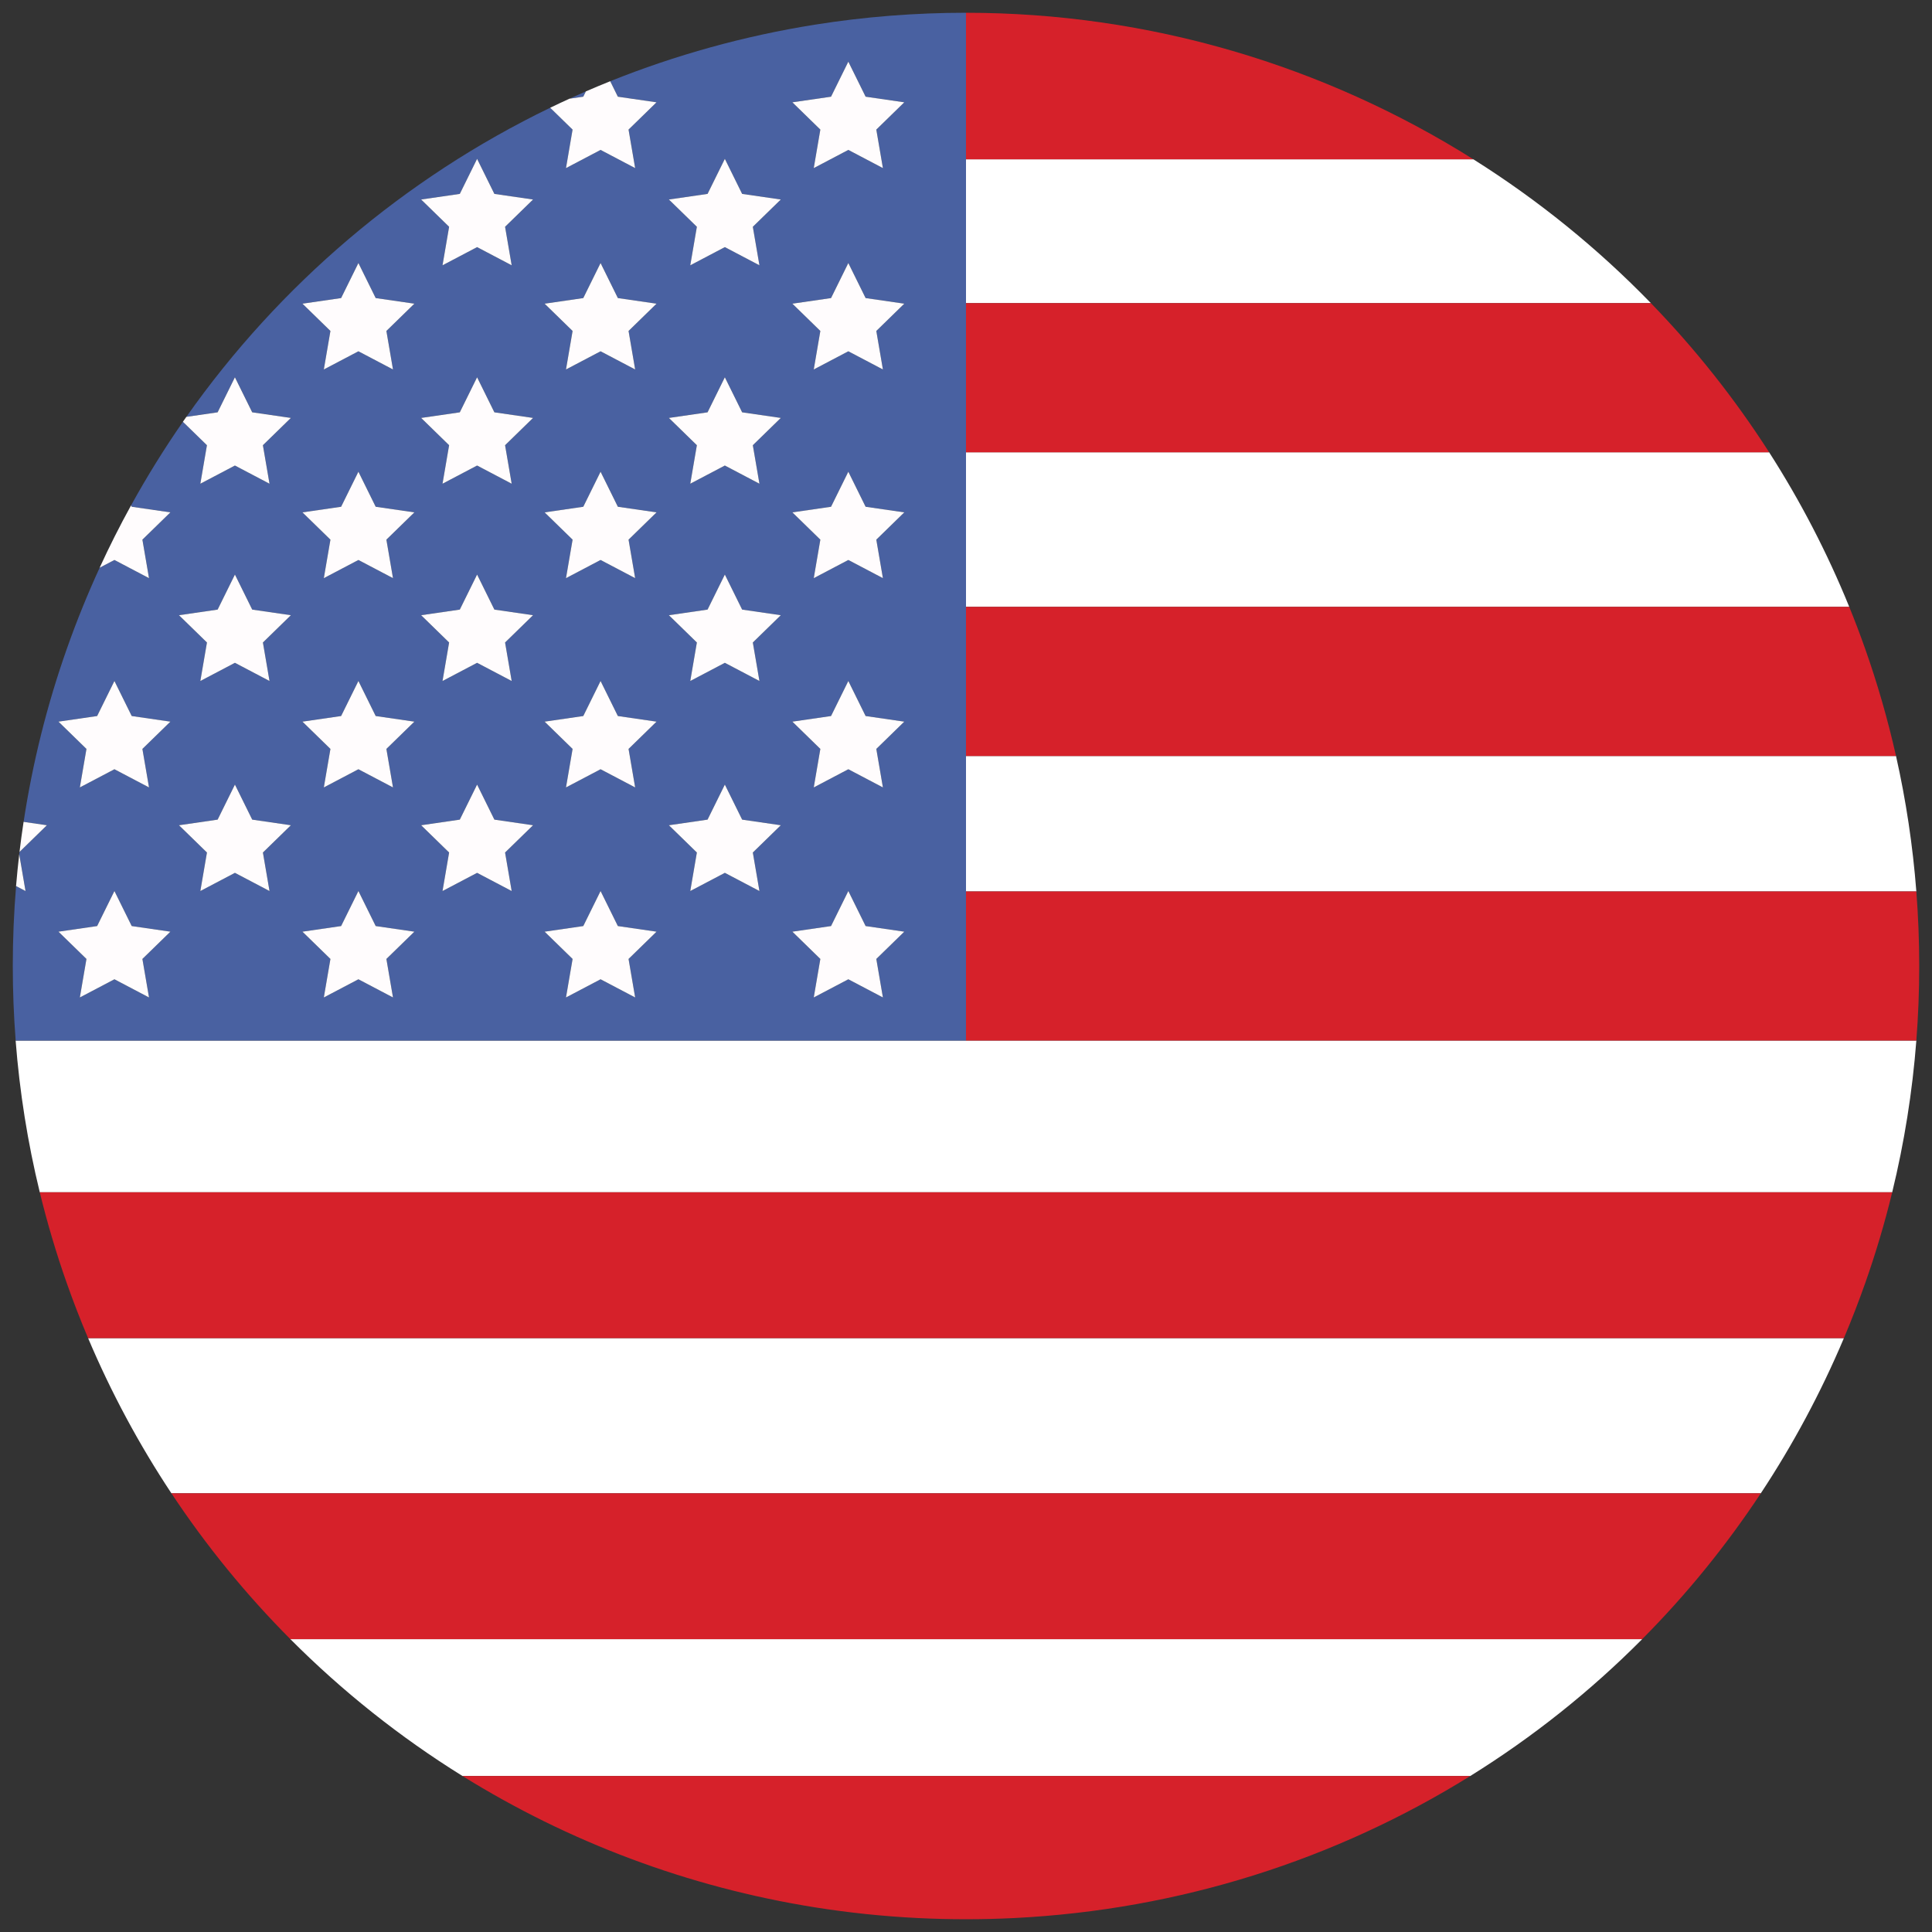 <?xml version="1.0" encoding="UTF-8" standalone="no"?>
<!-- Generator: Adobe Illustrator 23.0.3, SVG Export Plug-In . SVG Version: 6.00 Build 0)  -->

<svg
   xmlns:dc="http://purl.org/dc/elements/1.1/"
   xmlns:cc="http://creativecommons.org/ns#"
   xmlns:rdf="http://www.w3.org/1999/02/22-rdf-syntax-ns#"
   xmlns:svg="http://www.w3.org/2000/svg"
   xmlns="http://www.w3.org/2000/svg"
   xmlns:sodipodi="http://sodipodi.sourceforge.net/DTD/sodipodi-0.dtd"
   xmlns:inkscape="http://www.inkscape.org/namespaces/inkscape"
   version="1.1"
   id="Layer_1"
   x="0px"
   y="0px"
   viewBox="0 0 3000 3000"
   xml:space="preserve"
   sodipodi:docname="US.svg"
   width="3000"
   height="3000"
   inkscape:version="0.92.3 (2405546, 2018-03-11)"><rect x="0" y="0" width="3000" height="3000" fill="#333333" stroke="none"/><defs
   id="defs99" /><sodipodi:namedview
   pagecolor="#ffffff"
   bordercolor="#666666"
   borderopacity="1"
   objecttolerance="10"
   gridtolerance="10"
   guidetolerance="10"
   inkscape:pageopacity="0"
   inkscape:pageshadow="2"
   inkscape:window-width="1920"
   inkscape:window-height="1017"
   id="namedview97"
   showgrid="false"
   inkscape:zoom="0.0472"
   inkscape:cx="2500"
   inkscape:cy="2500"
   inkscape:window-x="1912"
   inkscape:window-y="-8"
   inkscape:window-maximized="1"
   inkscape:current-layer="Layer_1" />
<style
   type="text/css"
   id="style2">
	.st0{fill:#FFFFFF;}
	.st1{fill:#4961A1;}
	.st2{fill:#D6212A;}
	.st3{fill:#FFFCFD;}
</style>
<g
   id="g94"
   transform="translate(-1000.015,-999.99)">
	<path
   class="st0"
   d="m 2500,1470.71 h 1063.54 c -82.77,-85.31 -175.43,-160.29 -275.75,-223.39 H 2500 Z"
   id="path4"
   inkscape:connector-curvature="0"
   style="fill:#ffffff" />
	<path
   class="st0"
   d="m 2500,1942.3 h 1371.51 c -34.39,-84.57 -76.16,-164.79 -124.4,-240.04 H 2500 Z"
   id="path6"
   inkscape:connector-curvature="0"
   style="fill:#ffffff" />
	<path
   class="st0"
   d="m 2500,2384.23 h 1475.71 c -5.49,-71.01 -16.02,-141.25 -31.57,-210.36 H 2500 Z"
   id="path8"
   inkscape:connector-curvature="0"
   style="fill:#ffffff" />
	<path
   class="st0"
   d="M 2500,2615.76 H 1024.29 c 6.16,79.68 18.68,158.38 37.49,235.61 h 2876.43 c 18.81,-77.22 31.34,-155.92 37.5,-235.59 H 2500 Z"
   id="path10"
   inkscape:connector-curvature="0"
   style="fill:#ffffff" />
	<path
   class="st0"
   d="m 1266.17,3318.76 h 2468.04 c 49.75,-75.3 93.03,-155.82 128.99,-240.9 H 1136.82 c 35.95,84.92 79.36,165.46 129.35,240.9 z"
   id="path12"
   inkscape:connector-curvature="0"
   style="fill:#ffffff" />
	<path
   class="st0"
   d="m 1718.16,3757.75 h 1564.89 c 96.82,-60.18 186.41,-131.46 266.92,-212.5 H 1450.91 c 80.54,80.88 170.22,152.21 267.25,212.5 z"
   id="path14"
   inkscape:connector-curvature="0"
   style="fill:#ffffff" />
	<path
   class="st1"
   d="m 1909.81,1141.88 c -8.58,3.72 -17.12,7.51 -25.62,11.39 l 21.54,-3.13 z"
   id="path16"
   inkscape:connector-curvature="0"
   style="fill:#4961a1" />
	<path
   class="st1"
   d="M 2500,2384.23 V 2173.87 1942.3 1702.26 1470.7 1247.31 1019.8 c -78.57,0 -157.43,6.21 -234.4,18.46 -110.35,17.55 -216.86,47.26 -318.02,87.84 l 11.85,24.02 60.04,8.72 -43.44,42.35 10.26,59.8 -53.7,-28.23 -53.7,28.23 10.26,-59.8 -34.78,-33.91 c -225.76,109.22 -420.35,274.44 -564.97,479.99 l 48.57,-7.06 26.85,-54.4 26.85,54.4 60.04,8.72 -43.44,42.35 10.26,59.8 -53.7,-28.23 -53.7,28.23 10.26,-59.8 -37.32,-36.38 c -28.94,41.69 -55.84,85.02 -80.53,129.85 l 1.03,2.1 60.04,8.72 -43.44,42.35 10.26,59.8 -53.7,-28.23 -22.99,12.08 c -18.59,40.5 -35.47,82.04 -50.51,124.56 -31.07,87.83 -53.63,178.1 -67.57,270 l 36.22,5.26 -42.54,41.47 c -0.14,1.19 -0.3,2.39 -0.44,3.58 l 9.79,57.09 -14.71,-7.73 c -3.41,41.15 -5.13,82.55 -5.13,124.16 0,38.78 1.51,77.38 4.47,115.76 H 2500 Z m -1268.6,164.61 -53.7,-28.23 -53.7,28.23 10.26,-59.79 -43.44,-42.35 60.04,-8.72 26.85,-54.4 26.85,54.4 60.04,8.72 -43.44,42.35 z m -10.26,-385.93 10.26,59.8 -53.7,-28.23 -53.7,28.23 10.26,-59.8 -43.44,-42.35 60.04,-8.72 26.85,-54.4 26.85,54.4 60.04,8.72 z m 197.37,220.66 -53.7,-28.23 -53.7,28.23 10.26,-59.8 -43.44,-42.35 60.04,-8.72 26.85,-54.4 26.85,54.4 60.04,8.72 -43.44,42.35 z m -10.25,-385.93 10.26,59.8 -53.7,-28.23 -53.7,28.23 10.26,-59.8 -43.44,-42.35 60.04,-8.72 26.85,-54.4 26.85,54.4 60.04,8.72 z m 201.99,551.2 -53.7,-28.23 -53.7,28.23 10.26,-59.79 -43.44,-42.35 60.04,-8.72 26.85,-54.4 26.85,54.4 60.04,8.72 -43.44,42.35 z m -10.26,-385.93 10.26,59.8 -53.7,-28.23 -53.7,28.23 10.26,-59.8 -43.44,-42.35 60.04,-8.72 26.85,-54.4 26.85,54.4 60.04,8.72 z m 0,-324.96 10.26,59.8 -53.7,-28.23 -53.7,28.23 10.26,-59.8 -43.44,-42.35 60.04,-8.72 26.85,-54.4 26.85,54.4 60.04,8.72 z m 0,-324.05 10.26,59.8 -53.7,-28.23 -53.7,28.23 10.26,-59.8 -43.44,-42.35 60.04,-8.72 26.85,-54.4 26.85,54.4 60.04,8.72 z m 194.55,869.67 -53.7,-28.23 -53.7,28.23 10.26,-59.8 -43.44,-42.35 60.04,-8.72 26.85,-54.4 26.85,54.4 60.04,8.72 -43.44,42.35 z m -10.25,-385.93 10.26,59.8 -53.7,-28.23 -53.7,28.23 10.26,-59.8 -43.44,-42.35 60.04,-8.72 26.85,-54.4 26.85,54.4 60.04,8.72 z m 0,-306.33 10.26,59.8 -53.7,-28.23 -53.7,28.23 10.26,-59.8 -43.44,-42.35 60.04,-8.72 26.85,-54.4 26.85,54.4 60.04,8.72 z m 0,-339.17 10.26,59.8 -53.7,-28.23 -53.7,28.23 10.26,-59.8 -43.44,-42.35 60.04,-8.72 26.85,-54.4 26.85,54.4 60.04,8.72 z m 201.99,1196.7 -53.7,-28.23 -53.7,28.23 10.26,-59.79 -43.44,-42.35 60.04,-8.72 26.85,-54.4 26.85,54.4 60.04,8.72 -43.44,42.35 z m -10.25,-385.93 10.26,59.8 -53.7,-28.23 -53.7,28.23 10.26,-59.8 -43.44,-42.35 60.04,-8.72 26.85,-54.4 26.85,54.4 60.04,8.72 z m 0,-324.96 10.26,59.8 -53.7,-28.23 -53.7,28.23 10.26,-59.8 -43.44,-42.35 60.04,-8.72 26.85,-54.4 26.85,54.4 60.04,8.72 z m 0,-324.05 10.26,59.8 -53.7,-28.23 -53.7,28.23 10.26,-59.8 -43.44,-42.35 60.04,-8.72 26.85,-54.4 26.85,54.4 60.04,8.72 z m 203.23,869.67 -53.7,-28.23 -53.7,28.23 10.26,-59.8 -43.44,-42.35 60.04,-8.72 26.85,-54.4 26.85,54.4 60.04,8.72 -43.44,42.35 z m -10.26,-385.93 10.26,59.8 -53.7,-28.23 -53.7,28.23 10.26,-59.8 -43.44,-42.35 60.04,-8.72 26.85,-54.4 26.85,54.4 60.04,8.72 z m 0,-306.33 10.26,59.8 -53.7,-28.23 -53.7,28.23 10.26,-59.8 -43.44,-42.35 60.04,-8.72 26.85,-54.4 26.85,54.4 60.04,8.72 z m 0,-339.17 10.26,59.8 -53.7,-28.23 -53.7,28.23 10.26,-59.8 -43.44,-42.35 60.04,-8.72 26.85,-54.4 26.85,54.4 60.04,8.72 z m 201.99,1196.7 -53.7,-28.23 -53.7,28.23 10.26,-59.79 -43.44,-42.35 60.04,-8.72 26.85,-54.4 26.85,54.4 60.04,8.72 -43.44,42.35 z m -10.25,-385.93 10.26,59.8 -53.7,-28.23 -53.7,28.23 10.26,-59.8 -43.44,-42.35 60.04,-8.72 26.85,-54.4 26.85,54.4 60.04,8.72 z m 0,-324.96 10.26,59.8 -53.7,-28.23 -53.7,28.23 10.26,-59.8 -43.44,-42.35 60.04,-8.72 26.85,-54.4 26.85,54.4 60.04,8.72 z m 0,-324.05 10.26,59.8 -53.7,-28.23 -53.7,28.23 10.26,-59.8 -43.44,-42.35 60.04,-8.72 26.85,-54.4 26.85,54.4 60.04,8.72 z m 0,-312.69 10.26,59.8 -53.7,-28.23 -53.7,28.23 10.26,-59.8 -43.44,-42.35 60.04,-8.72 26.85,-54.4 26.85,54.4 60.04,8.72 z"
   id="path18"
   inkscape:connector-curvature="0"
   style="fill:#4961a1" />
	<path
   class="st2"
   d="m 2500,1019.82 v 227.51 h 787.79 c -231,-145.28 -502.63,-227.51 -787.79,-227.51 z"
   id="path20"
   inkscape:connector-curvature="0"
   style="fill:#d6212a" />
	<path
   class="st2"
   d="m 2500,1702.27 h 1247.11 c -53.62,-83.64 -115.22,-161.11 -183.57,-231.56 H 2500 Z"
   id="path22"
   inkscape:connector-curvature="0"
   style="fill:#d6212a" />
	<path
   class="st2"
   d="m 2500,2173.87 h 1444.14 c -12.76,-56.73 -28.88,-112.7 -48.35,-167.71 -7.62,-21.55 -15.73,-42.83 -24.28,-63.86 H 2500 Z"
   id="path24"
   inkscape:connector-curvature="0"
   style="fill:#d6212a" />
	<path
   class="st2"
   d="m 2500,2615.76 v 0.02 h 1475.71 c 2.97,-38.39 4.47,-77 4.47,-115.78 0,-38.78 -1.51,-77.39 -4.47,-115.77 H 2500 Z"
   id="path26"
   inkscape:connector-curvature="0"
   style="fill:#d6212a" />
	<path
   class="st2"
   d="m 1103.64,2992.26 c 10.22,29 21.3,57.53 33.18,85.6 H 3863.2 c 11.85,-28.05 22.92,-56.58 33.15,-85.6 16.33,-46.33 30.28,-93.33 41.86,-140.89 H 1061.78 c 11.58,47.56 25.53,94.56 41.86,140.89 z"
   id="path28"
   inkscape:connector-curvature="0"
   style="fill:#d6212a" />
	<path
   class="st2"
   d="m 1450.91,3545.25 h 2099.05 c 68.32,-68.76 130.1,-144.54 184.24,-226.49 H 1266.17 c 54.21,81.81 116.16,157.61 184.74,226.49 z"
   id="path30"
   inkscape:connector-curvature="0"
   style="fill:#d6212a" />
	<path
   class="st2"
   d="m 2265.6,3961.72 c 52.32,8.33 105.84,13.91 159.06,16.58 25.03,1.25 50.38,1.88 75.34,1.88 24.96,0 50.3,-0.63 75.34,-1.88 257.24,-12.89 499.24,-90.97 707.71,-220.55 H 1718.16 c 164.31,102.09 349.7,172.51 547.44,203.97 z"
   id="path32"
   inkscape:connector-curvature="0"
   style="fill:#d6212a" />
	<polygon
   class="st3"
   points="1643.44,1471.55 1583.4,1462.83 1556.55,1408.43 1529.7,1462.83 1469.66,1471.55 1513.11,1513.9 1502.85,1573.7 1556.55,1545.47 1610.25,1573.7 1599.99,1513.9 "
   id="polygon34"
   style="fill:#fffcfd" />
	<polygon
   class="st3"
   points="2019.47,1471.55 1959.43,1462.83 1932.58,1408.43 1905.73,1462.83 1845.7,1471.55 1889.14,1513.9 1878.88,1573.7 1932.58,1545.47 1986.28,1573.7 1976.03,1513.9 "
   id="polygon36"
   style="fill:#fffcfd" />
	<polygon
   class="st3"
   points="2404.18,1471.55 2344.14,1462.83 2317.29,1408.43 2290.45,1462.83 2230.41,1471.55 2273.85,1513.9 2263.6,1573.7 2317.29,1545.47 2370.99,1573.7 2360.74,1513.9 "
   id="polygon38"
   style="fill:#fffcfd" />
	<path
   class="st3"
   d="m 1231.4,1897.74 -10.26,-59.8 43.44,-42.35 -60.04,-8.72 -1.03,-2.1 c -17.37,31.54 -33.66,63.83 -48.8,96.81 l 22.99,-12.08 z"
   id="path40"
   inkscape:connector-curvature="0"
   style="fill:#fffcfd" />
	<polygon
   class="st3"
   points="1643.44,1795.6 1583.4,1786.88 1556.55,1732.47 1529.7,1786.88 1469.66,1795.6 1513.11,1837.95 1502.85,1897.74 1556.55,1869.51 1610.25,1897.74 1599.99,1837.95 "
   id="polygon42"
   style="fill:#fffcfd" />
	<polygon
   class="st3"
   points="2019.47,1795.6 1959.43,1786.88 1932.58,1732.47 1905.73,1786.88 1845.7,1795.6 1889.14,1837.95 1878.88,1897.74 1932.58,1869.51 1986.28,1897.74 1976.03,1837.95 "
   id="polygon44"
   style="fill:#fffcfd" />
	<polygon
   class="st3"
   points="2404.18,1795.6 2344.14,1786.88 2317.29,1732.47 2290.45,1786.88 2230.41,1795.6 2273.85,1837.95 2263.6,1897.74 2317.29,1869.51 2370.99,1897.74 2360.74,1837.95 "
   id="polygon46"
   style="fill:#fffcfd" />
	<polygon
   class="st3"
   points="1264.59,2120.56 1204.55,2111.83 1177.7,2057.43 1150.85,2111.83 1090.81,2120.56 1134.26,2162.91 1124,2222.7 1177.7,2194.47 1231.4,2222.7 1221.14,2162.91 "
   id="polygon48"
   style="fill:#fffcfd" />
	<polygon
   class="st3"
   points="1643.44,2120.56 1583.4,2111.83 1556.55,2057.43 1529.7,2111.83 1469.66,2120.56 1513.11,2162.91 1502.85,2222.7 1556.55,2194.47 1610.25,2222.7 1599.99,2162.91 "
   id="polygon50"
   style="fill:#fffcfd" />
	<polygon
   class="st3"
   points="2019.47,2120.56 1959.43,2111.83 1932.58,2057.43 1905.73,2111.83 1845.7,2120.56 1889.14,2162.91 1878.88,2222.7 1932.58,2194.47 1986.28,2222.7 1976.03,2162.91 "
   id="polygon52"
   style="fill:#fffcfd" />
	<polygon
   class="st3"
   points="2404.18,2120.56 2344.14,2111.83 2317.29,2057.43 2290.45,2111.83 2230.41,2120.56 2273.85,2162.91 2263.6,2222.7 2317.29,2194.47 2370.99,2222.7 2360.74,2162.91 "
   id="polygon54"
   style="fill:#fffcfd" />
	<polygon
   class="st3"
   points="1221.14,2489.04 1264.59,2446.7 1204.55,2437.97 1177.7,2383.57 1150.85,2437.97 1090.81,2446.7 1134.26,2489.04 1124,2548.84 1177.7,2520.61 1231.4,2548.84 "
   id="polygon56"
   style="fill:#fffcfd" />
	<polygon
   class="st3"
   points="1599.99,2489.04 1643.44,2446.7 1583.4,2437.97 1556.55,2383.57 1529.7,2437.97 1469.66,2446.7 1513.11,2489.04 1502.85,2548.84 1556.55,2520.61 1610.25,2548.84 "
   id="polygon58"
   style="fill:#fffcfd" />
	<polygon
   class="st3"
   points="1976.03,2489.04 2019.47,2446.7 1959.43,2437.97 1932.58,2383.57 1905.73,2437.97 1845.7,2446.7 1889.14,2489.04 1878.88,2548.84 1932.58,2520.61 1986.28,2548.84 "
   id="polygon60"
   style="fill:#fffcfd" />
	<polygon
   class="st3"
   points="2360.74,2489.04 2404.18,2446.7 2344.14,2437.97 2317.29,2383.57 2290.45,2437.97 2230.41,2446.7 2273.85,2489.04 2263.6,2548.84 2317.29,2520.61 2370.99,2548.84 "
   id="polygon62"
   style="fill:#fffcfd" />
	<path
   class="st3"
   d="m 1878.88,1261.01 53.7,-28.23 53.7,28.23 -10.26,-59.8 43.44,-42.35 -60.04,-8.72 -11.85,-24.02 c -12.67,5.08 -25.26,10.34 -37.77,15.76 l -4.08,8.26 -21.54,3.13 c -10.01,4.57 -19.95,9.25 -29.84,14.04 l 34.78,33.91 z"
   id="path64"
   inkscape:connector-curvature="0"
   style="fill:#fffcfd" />
	<polygon
   class="st3"
   points="2404.18,1158.86 2344.14,1150.14 2317.29,1095.74 2290.45,1150.14 2230.41,1158.86 2273.85,1201.21 2263.6,1261.01 2317.29,1232.77 2370.99,1261.01 2360.74,1201.21 "
   id="polygon66"
   style="fill:#fffcfd" />
	<polygon
   class="st3"
   points="1827.73,1309.79 1767.69,1301.07 1740.84,1246.67 1714,1301.07 1653.96,1309.79 1697.4,1352.14 1687.15,1411.94 1740.84,1383.71 1794.54,1411.94 1784.29,1352.14 "
   id="polygon68"
   style="fill:#fffcfd" />
	<polygon
   class="st3"
   points="2212.44,1309.79 2152.41,1301.07 2125.56,1246.67 2098.71,1301.07 2038.67,1309.79 2082.11,1352.14 2071.86,1411.94 2125.56,1383.71 2179.26,1411.94 2169,1352.14 "
   id="polygon70"
   style="fill:#fffcfd" />
	<path
   class="st3"
   d="m 1311.11,1751.1 53.7,-28.23 53.7,28.23 -10.26,-59.8 43.44,-42.35 -60.04,-8.72 -26.85,-54.4 -26.85,54.4 -48.57,7.06 c -1.79,2.54 -3.57,5.09 -5.34,7.64 l 37.32,36.38 z"
   id="path72"
   inkscape:connector-curvature="0"
   style="fill:#fffcfd" />
	<polygon
   class="st3"
   points="1827.73,1648.96 1767.69,1640.24 1740.84,1585.83 1714,1640.24 1653.96,1648.96 1697.4,1691.31 1687.15,1751.1 1740.84,1722.87 1794.54,1751.1 1784.29,1691.31 "
   id="polygon74"
   style="fill:#fffcfd" />
	<polygon
   class="st3"
   points="2212.44,1648.96 2152.41,1640.24 2125.56,1585.83 2098.71,1640.24 2038.67,1648.96 2082.11,1691.31 2071.86,1751.1 2125.56,1722.87 2179.26,1751.1 2169,1691.31 "
   id="polygon76"
   style="fill:#fffcfd" />
	<polygon
   class="st3"
   points="1451.7,1955.29 1391.66,1946.56 1364.81,1892.16 1337.96,1946.56 1277.92,1955.29 1321.37,1997.64 1311.11,2057.43 1364.81,2029.2 1418.51,2057.43 1408.26,1997.64 "
   id="polygon78"
   style="fill:#fffcfd" />
	<polygon
   class="st3"
   points="1827.73,1955.29 1767.69,1946.56 1740.84,1892.16 1714,1946.56 1653.96,1955.29 1697.4,1997.64 1687.15,2057.43 1740.84,2029.2 1794.54,2057.43 1784.29,1997.64 "
   id="polygon80"
   style="fill:#fffcfd" />
	<polygon
   class="st3"
   points="2212.44,1955.29 2152.41,1946.56 2125.56,1892.16 2098.71,1946.56 2038.67,1955.29 2082.11,1997.64 2071.86,2057.43 2125.56,2029.2 2179.26,2057.43 2169,1997.64 "
   id="polygon82"
   style="fill:#fffcfd" />
	<path
   class="st3"
   d="m 1036.63,2276.16 c -2.36,15.53 -4.46,31.11 -6.33,46.73 l 42.54,-41.47 z"
   id="path84"
   inkscape:connector-curvature="0"
   style="fill:#fffcfd" />
	<path
   class="st3"
   d="m 1029.87,2326.48 c -1.91,16.41 -3.55,32.86 -4.92,49.36 l 14.71,7.73 z"
   id="path86"
   inkscape:connector-curvature="0"
   style="fill:#fffcfd" />
	<polygon
   class="st3"
   points="1408.26,2323.77 1451.7,2281.43 1391.66,2272.7 1364.81,2218.3 1337.96,2272.7 1277.92,2281.43 1321.37,2323.77 1311.11,2383.57 1364.81,2355.34 1418.51,2383.57 "
   id="polygon88"
   style="fill:#fffcfd" />
	<polygon
   class="st3"
   points="1784.29,2323.77 1827.73,2281.43 1767.69,2272.7 1740.84,2218.3 1714,2272.7 1653.96,2281.43 1697.4,2323.77 1687.15,2383.57 1740.84,2355.34 1794.54,2383.57 "
   id="polygon90"
   style="fill:#fffcfd" />
	<polygon
   class="st3"
   points="2169,2323.77 2212.44,2281.43 2152.41,2272.7 2125.56,2218.3 2098.71,2272.7 2038.67,2281.43 2082.11,2323.77 2071.86,2383.57 2125.56,2355.34 2179.26,2383.57 "
   id="polygon92"
   style="fill:#fffcfd" />
</g>
</svg>